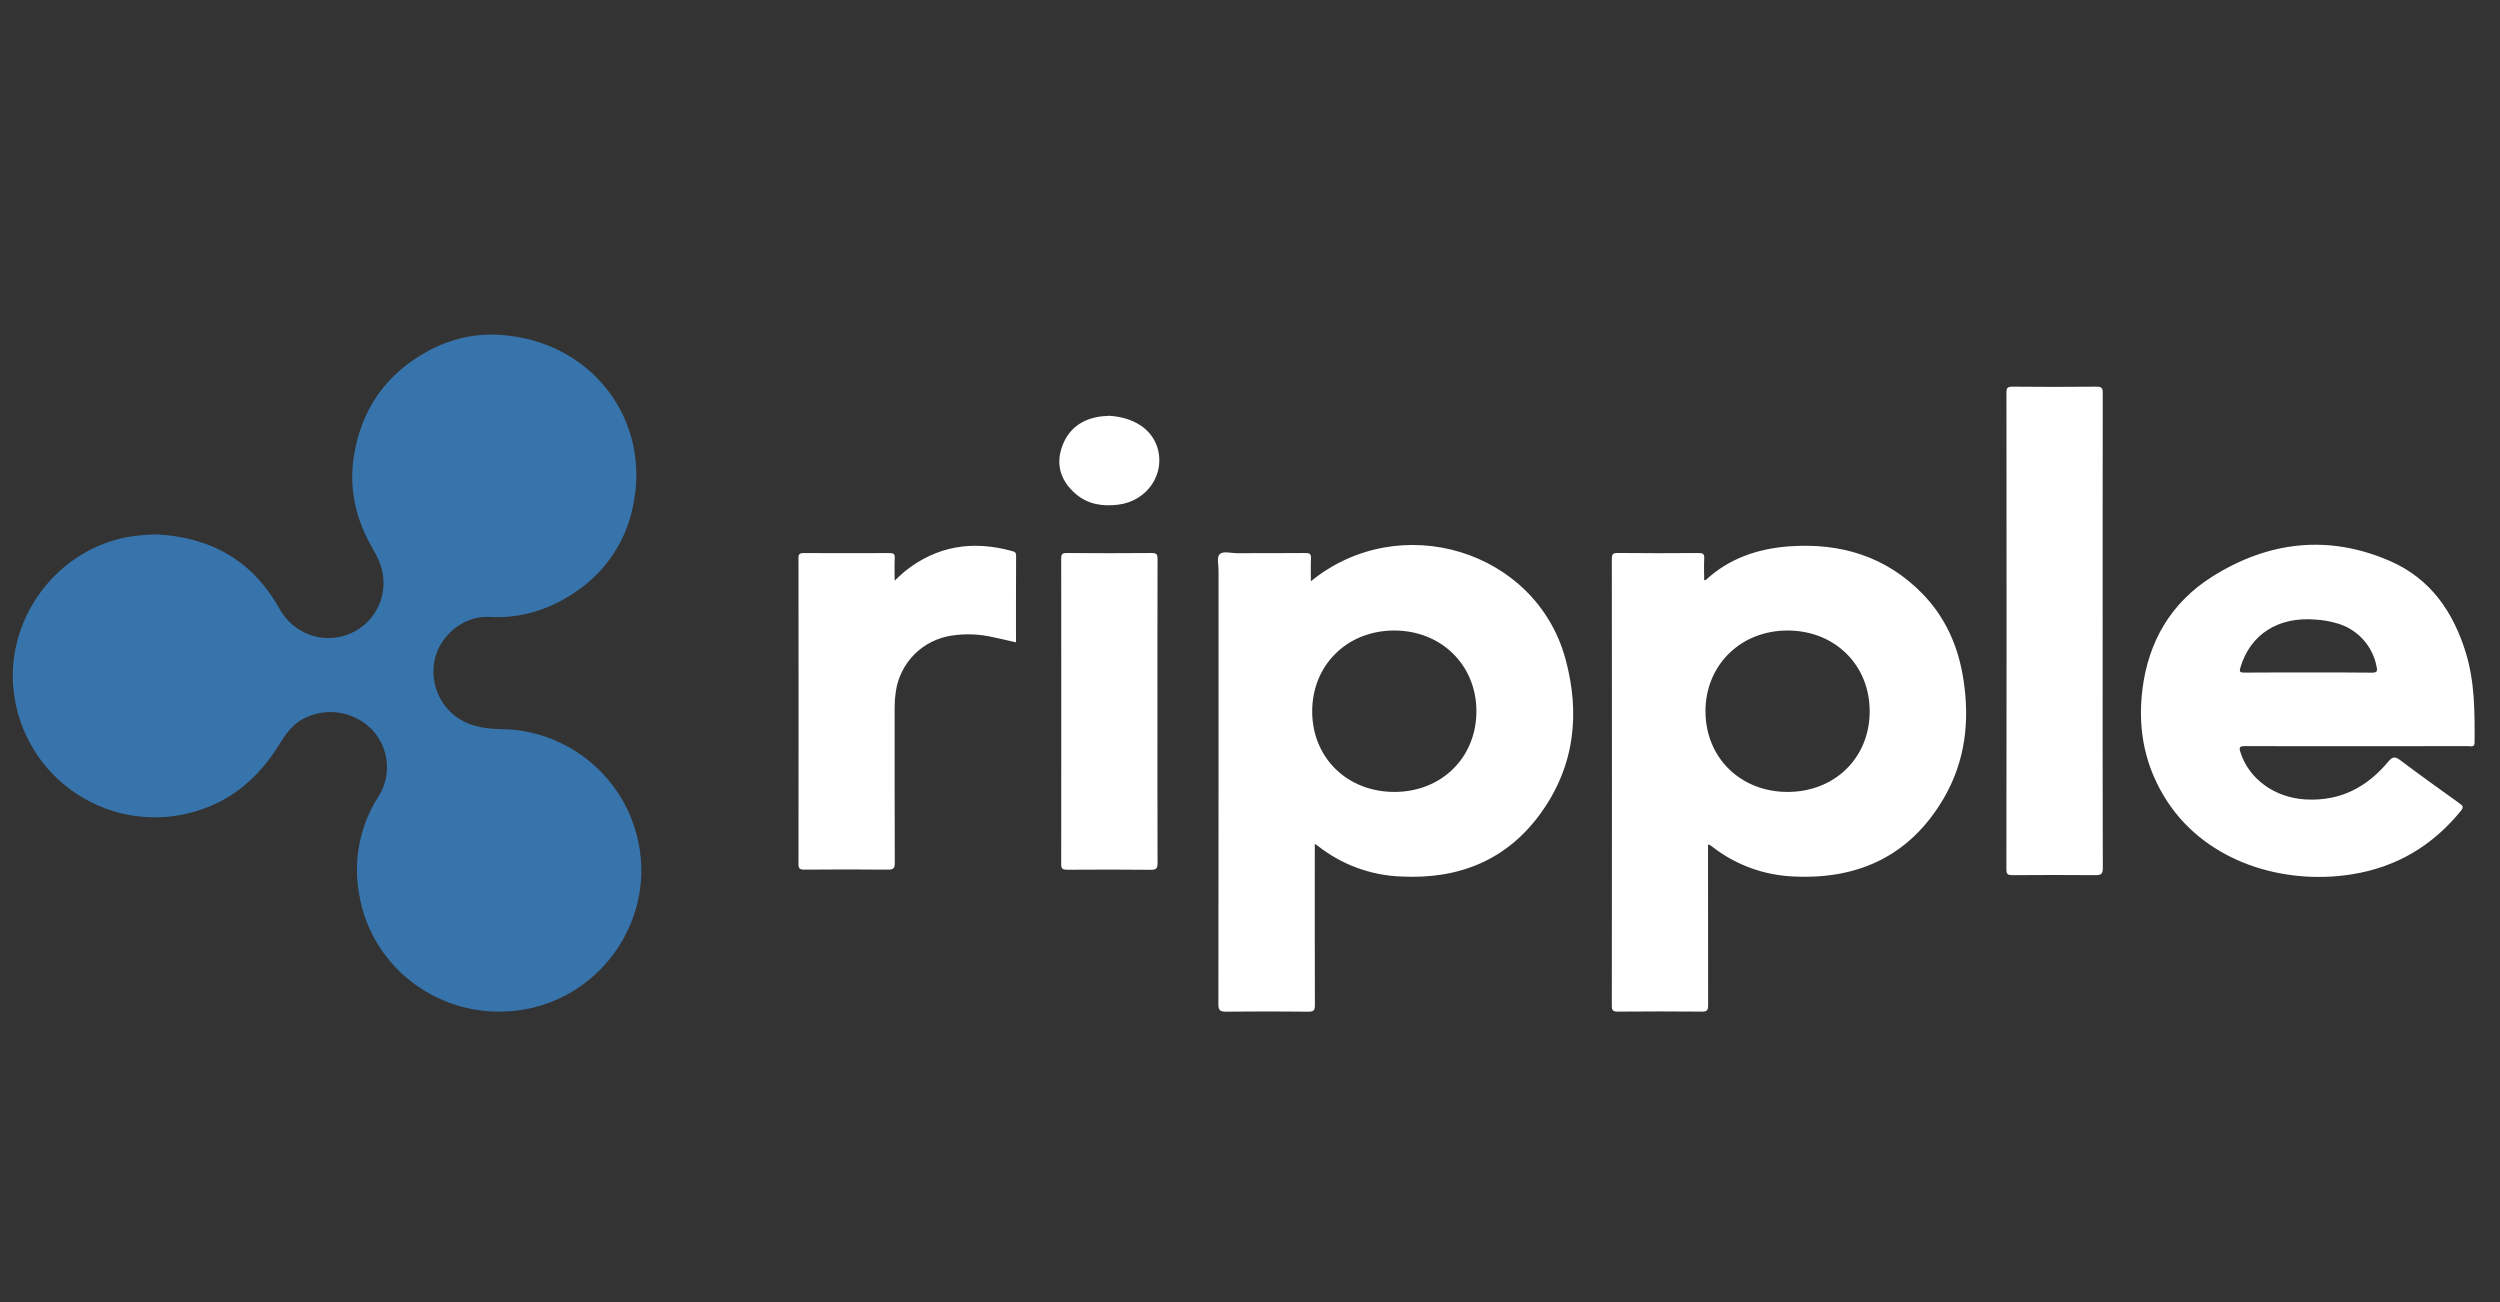 <svg width="48" height="25" viewBox="0 0 48 25" fill="none" xmlns="http://www.w3.org/2000/svg">
<rect x="0" y="0" width="48" height="25" fill="#333333" stroke="none"/>
<path d="M2.972 10.259C4.027 10.304 4.844 10.751 5.364 11.686C5.635 12.174 6.214 12.385 6.727 12.163C7.233 11.945 7.483 11.38 7.309 10.855C7.264 10.721 7.194 10.6 7.125 10.478C6.82 9.938 6.698 9.355 6.796 8.748C6.939 7.86 7.412 7.18 8.206 6.746C8.639 6.51 9.112 6.396 9.609 6.43C11.362 6.546 12.511 8.064 12.152 9.724C12.026 10.355 11.668 10.915 11.15 11.295C10.626 11.679 10.045 11.883 9.387 11.845C8.97 11.822 8.552 12.109 8.391 12.518C8.231 12.923 8.355 13.409 8.676 13.695C8.949 13.936 9.269 13.993 9.62 13.999C10.218 14.005 10.798 14.208 11.269 14.577C11.741 14.946 12.077 15.46 12.227 16.039C12.635 17.6 11.558 19.189 9.95 19.4C8.487 19.592 7.137 18.612 6.896 17.172C6.776 16.522 6.908 15.851 7.265 15.295C7.393 15.095 7.449 14.858 7.425 14.621C7.4 14.385 7.296 14.165 7.13 13.995C6.958 13.825 6.736 13.715 6.496 13.682C6.257 13.649 6.013 13.695 5.802 13.812C5.556 13.95 5.439 14.179 5.295 14.397C4.96 14.905 4.524 15.297 3.945 15.514C3.565 15.659 3.159 15.717 2.754 15.684C2.35 15.652 1.958 15.53 1.607 15.326C1.255 15.123 0.954 14.844 0.724 14.51C0.495 14.175 0.342 13.794 0.279 13.393C0.042 11.923 1.091 10.5 2.561 10.293C2.697 10.274 2.833 10.271 2.971 10.259H2.972Z" fill="#3774AB"/>
<path d="M32.794 16.218V16.333C32.794 17.323 32.794 18.313 32.796 19.303C32.796 19.393 32.777 19.424 32.676 19.423C32.138 19.418 31.6 19.418 31.062 19.423C30.966 19.424 30.947 19.395 30.947 19.309C30.95 16.45 30.95 13.591 30.947 10.733C30.947 10.65 30.959 10.616 31.059 10.617C31.576 10.623 32.094 10.622 32.611 10.618C32.694 10.618 32.727 10.633 32.721 10.721C32.714 10.859 32.72 10.997 32.72 11.135C32.733 11.137 32.744 11.142 32.748 11.139C33.194 10.724 33.743 10.535 34.347 10.49C35.34 10.417 36.212 10.685 36.907 11.395C37.354 11.852 37.596 12.408 37.694 13.022C37.824 13.829 37.739 14.612 37.317 15.332C36.689 16.402 35.719 16.888 34.449 16.829C33.873 16.808 33.319 16.606 32.867 16.25C32.854 16.24 32.84 16.231 32.827 16.222C32.821 16.219 32.813 16.22 32.794 16.218ZM34.314 15.205C35.221 15.208 35.891 14.558 35.898 13.67C35.904 12.776 35.238 12.111 34.33 12.106C33.426 12.101 32.745 12.766 32.745 13.656C32.745 14.543 33.413 15.202 34.315 15.205H34.314ZM25.169 11.16C26.879 9.768 29.484 10.565 30.055 12.644C30.343 13.694 30.237 14.71 29.578 15.619C28.935 16.508 28.02 16.886 26.903 16.829C26.319 16.808 25.758 16.601 25.3 16.239C25.288 16.229 25.275 16.222 25.244 16.202V16.339C25.244 17.325 25.242 18.312 25.246 19.298C25.246 19.394 25.226 19.425 25.119 19.424C24.593 19.418 24.068 19.418 23.543 19.424C23.423 19.425 23.393 19.396 23.393 19.28C23.397 16.505 23.396 13.73 23.396 10.954C23.396 10.847 23.359 10.704 23.415 10.643C23.481 10.573 23.633 10.622 23.748 10.621C24.186 10.619 24.625 10.623 25.064 10.618C25.154 10.617 25.175 10.642 25.171 10.724C25.164 10.862 25.169 11 25.169 11.16ZM26.772 15.205C27.68 15.205 28.35 14.542 28.347 13.649C28.344 12.765 27.669 12.105 26.768 12.106C25.862 12.107 25.191 12.772 25.194 13.665C25.198 14.552 25.868 15.205 26.772 15.205ZM45.243 14.327C44.531 14.327 43.82 14.329 43.108 14.325C42.998 14.325 42.986 14.35 43.017 14.446C43.184 14.964 43.677 15.313 44.26 15.349C44.938 15.389 45.45 15.109 45.858 14.62C45.938 14.524 45.987 14.523 46.085 14.596C46.46 14.878 46.841 15.151 47.222 15.424C47.287 15.47 47.307 15.495 47.249 15.568C46.709 16.232 46.019 16.651 45.149 16.788C43.828 16.996 42.38 16.544 41.624 15.406C41.183 14.742 41.039 14.015 41.134 13.24C41.246 12.327 41.676 11.574 42.477 11.07C43.547 10.397 44.7 10.255 45.885 10.77C46.671 11.111 47.104 11.755 47.343 12.53C47.517 13.095 47.515 13.676 47.512 14.256C47.512 14.354 47.442 14.326 47.39 14.326L45.243 14.327ZM44.322 12.912C44.727 12.912 45.132 12.909 45.537 12.915C45.64 12.917 45.65 12.886 45.631 12.802C45.595 12.606 45.505 12.424 45.37 12.276C45.236 12.129 45.063 12.022 44.871 11.968C44.736 11.928 44.597 11.904 44.458 11.896C43.74 11.836 43.204 12.181 43.016 12.816C42.991 12.9 43.009 12.915 43.094 12.914C43.504 12.91 43.912 12.912 44.322 12.912ZM40.371 12.125C40.371 13.64 40.369 15.155 40.374 16.669C40.374 16.779 40.342 16.804 40.232 16.803C39.702 16.799 39.172 16.799 38.643 16.803C38.557 16.803 38.523 16.792 38.523 16.696C38.527 13.643 38.527 10.589 38.524 7.536C38.524 7.447 38.547 7.424 38.64 7.424C39.178 7.429 39.716 7.43 40.253 7.424C40.357 7.423 40.373 7.457 40.373 7.545C40.37 9.072 40.371 10.599 40.371 12.125ZM17.177 11.148C17.257 11.075 17.316 11.015 17.381 10.963C17.996 10.476 18.687 10.371 19.441 10.583C19.486 10.595 19.509 10.612 19.509 10.663C19.506 11.215 19.507 11.768 19.507 12.333C19.354 12.298 19.209 12.263 19.063 12.233C18.804 12.173 18.536 12.163 18.274 12.203C18.001 12.243 17.748 12.37 17.554 12.566C17.36 12.762 17.235 13.016 17.198 13.289C17.184 13.384 17.177 13.479 17.177 13.574C17.177 14.572 17.176 15.569 17.18 16.567C17.18 16.672 17.154 16.699 17.044 16.697C16.51 16.692 15.977 16.692 15.444 16.697C15.36 16.697 15.331 16.68 15.331 16.593C15.333 14.633 15.333 12.673 15.331 10.714C15.331 10.631 15.361 10.618 15.436 10.619C15.982 10.621 16.529 10.621 17.075 10.619C17.152 10.619 17.184 10.633 17.179 10.715C17.172 10.85 17.177 10.985 17.177 11.148ZM22.223 13.664C22.223 14.634 22.222 15.604 22.225 16.574C22.225 16.672 22.2 16.701 22.095 16.7C21.561 16.695 21.028 16.695 20.495 16.699C20.408 16.699 20.374 16.686 20.375 16.591C20.377 14.635 20.377 12.679 20.375 10.723C20.375 10.639 20.397 10.618 20.483 10.618C21.025 10.622 21.567 10.623 22.109 10.618C22.202 10.618 22.226 10.64 22.225 10.73C22.222 11.708 22.223 12.686 22.223 13.664ZM21.296 7.983C21.762 8.011 22.096 8.231 22.213 8.566C22.392 9.083 22.035 9.621 21.468 9.69C21.165 9.727 20.883 9.683 20.648 9.478C20.366 9.233 20.27 8.925 20.389 8.582C20.509 8.238 20.774 8.037 21.156 7.993C21.214 7.987 21.271 7.985 21.296 7.983Z" fill="white"/>
</svg>
